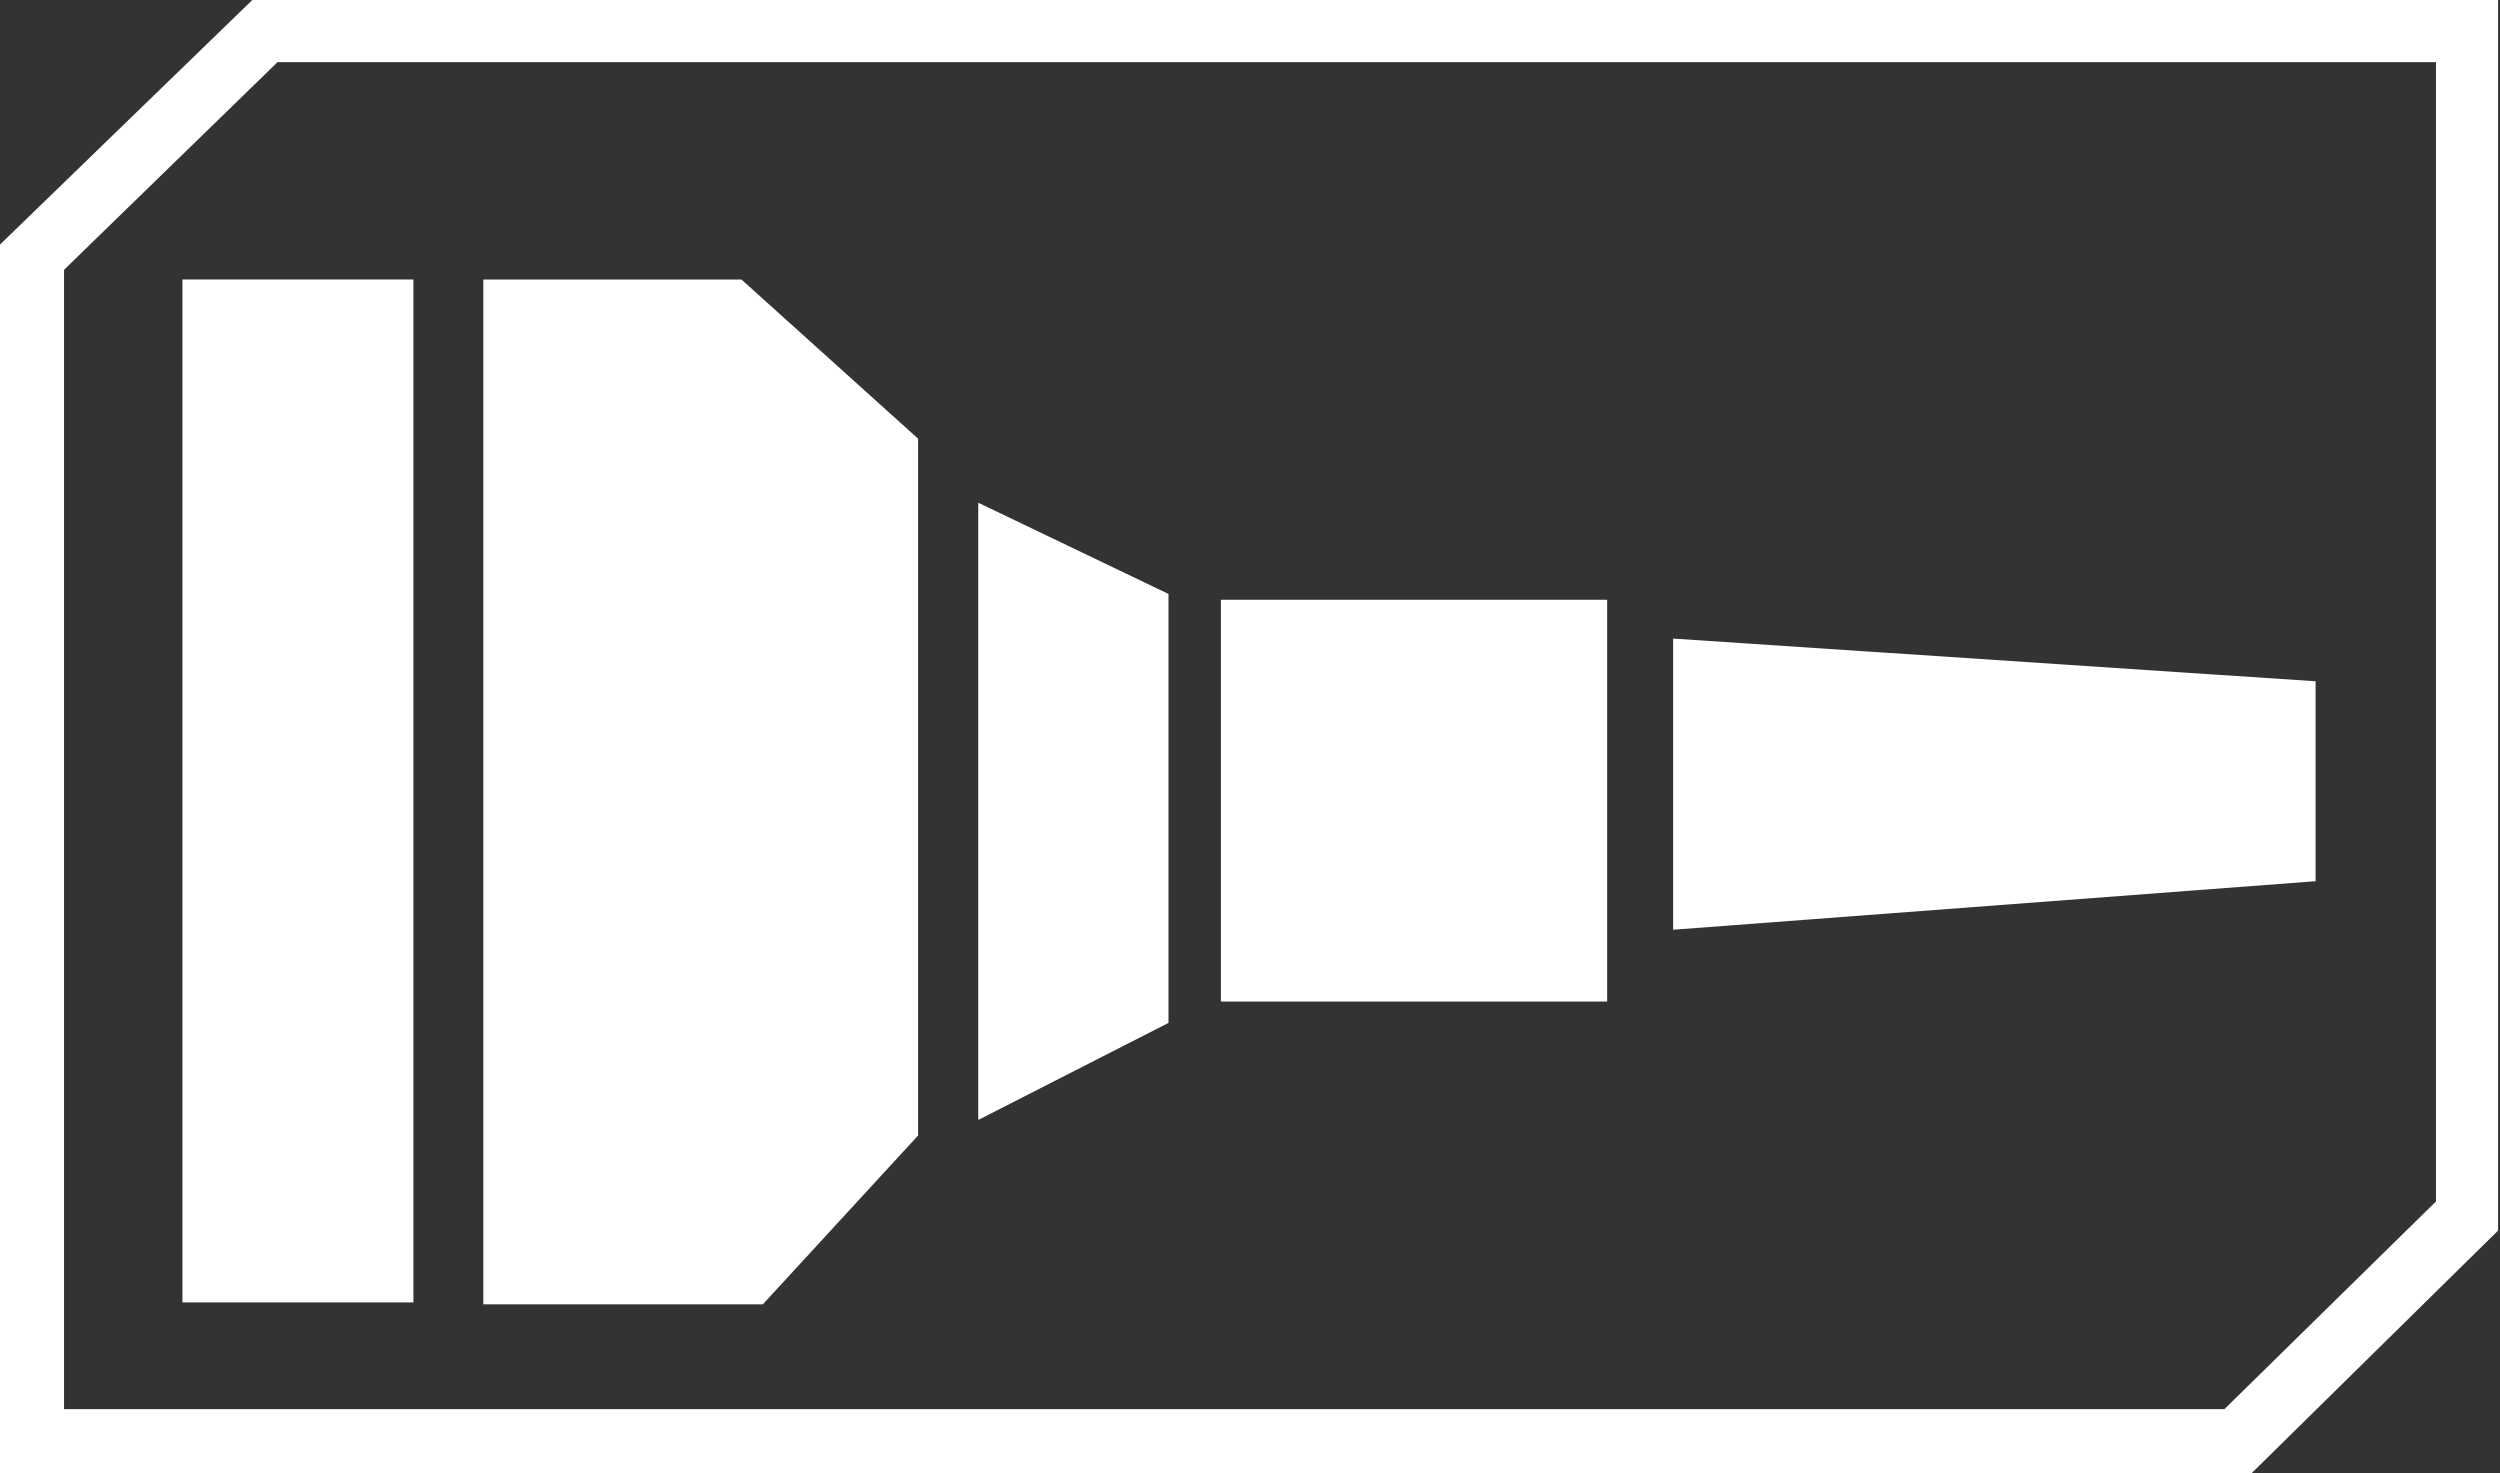 <?xml version="1.0" encoding="utf-8"?>
<!-- Generator: Adobe Illustrator 26.3.1, SVG Export Plug-In . SVG Version: 6.00 Build 0)  -->
<svg version="1.1" id="Layer_1" xmlns="http://www.w3.org/2000/svg" xmlns:xlink="http://www.w3.org/1999/xlink" x="0px" y="0px"
	 viewBox="0 0 128.8 75.9" style="enable-background:new 0 0 128.8 75.9;" xml:space="preserve">
<rect x="0" y="0" width="128.8" height="75.9" fill="#333333" stroke="none"/>
<style type="text/css">
	.st0{fill:#ffffff;}
</style>
<path class="st0" d="M13,0L0,12.6v63.4h115.9l12.8-12.6V0H13z M125.5,3.3v58.6l-10.9,10.7H3.3V13.9l11-10.7H125.5z"/>
<rect x="9.4" y="14.4" class="st0" width="11.9" height="52.7"/>
<polygon class="st0" points="24.9,67.2 24.9,14.4 38.2,14.4 47.3,22.6 47.3,58.5 39.3,67.2 "/>
<polygon class="st0" points="50.4,25.9 50.4,57.7 60.2,52.7 60.2,30.6 "/>
<rect x="62.9" y="30.9" class="st0" width="19.9" height="20.7"/>
<polygon class="st0" points="86.2,32.9 86.2,36.5 86.2,44.6 86.2,47.9 119.3,45.4 119.3,35.1 "/>
</svg>
